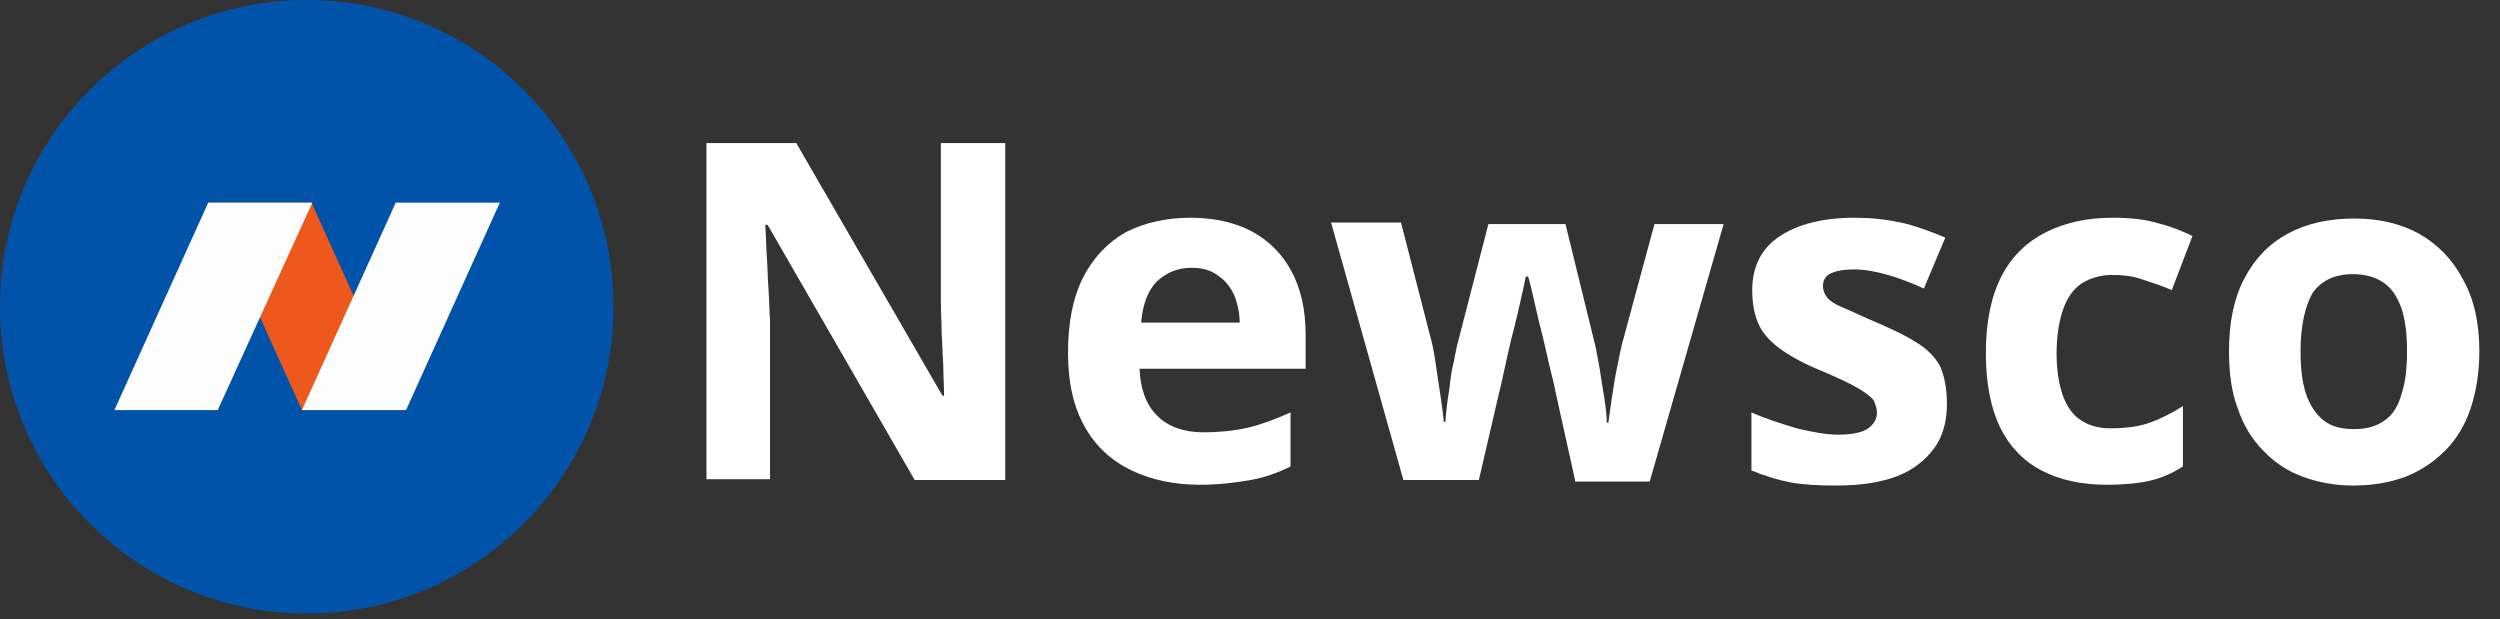 <?xml version="1.0" encoding="utf-8"?>
<!-- Generator: Adobe Illustrator 23.0.0, SVG Export Plug-In . SVG Version: 6.00 Build 0)  -->
<svg version="1.1" id="Layer_1" xmlns="http://www.w3.org/2000/svg" xmlns:xlink="http://www.w3.org/1999/xlink" x="0px" y="0px"
	 viewBox="0 0 314.6 77.9" style="enable-background:new 0 0 314.6 77.9;" xml:space="preserve">
<rect x="0" y="0" width="314.6" height="77.9" fill="#333333" stroke="none"/>
<g id="Objects">
	<g>
		<ellipse style="fill:#0152A9;" cx="38.6" cy="38.6" rx="38.6" ry="38.6"/>
		<g>
			<polygon style="fill:#ED581C;" points="51,51.6 38,51.6 26.2,25.5 39.2,25.5 			"/>
			<polygon style="fill:#FDFDFE;" points="38,51.6 51.1,51.6 62.9,25.5 49.8,25.5 			"/>
			<polygon style="fill:#FDFDFE;" points="14.4,51.6 27.4,51.6 39.3,25.5 26.2,25.5 			"/>
		</g>
	</g>
</g>
<g style="enable-background:new    ;">
	<path style="fill:#FFFFFF;" d="M126.5,60.4h-11.4L96.6,28.3h-0.3c0.1,1.3,0.1,2.7,0.2,4s0.1,2.7,0.2,4c0.1,1.3,0.1,2.7,0.2,4v20h-8
		V18h11.3l18.4,31.8h0.2c0-1.3-0.1-2.6-0.1-3.9c-0.1-1.3-0.1-2.6-0.2-3.9c0-1.3-0.1-2.6-0.1-3.9V18h8.1V60.4z"/>
	<path style="fill:#FFFFFF;" d="M149.8,27.4c3,0,5.6,0.6,7.7,1.7c2.2,1.2,3.8,2.8,5,5s1.8,4.9,1.8,8v4.3h-20.9
		c0.1,2.5,0.8,4.5,2.2,5.9c1.4,1.4,3.4,2.1,5.8,2.1c2.1,0,4-0.2,5.7-0.6c1.7-0.4,3.5-1.1,5.3-1.9v6.8c-1.6,0.8-3.3,1.4-5,1.7
		s-3.9,0.6-6.4,0.6c-3.2,0-6.1-0.6-8.6-1.8c-2.5-1.2-4.5-3-5.9-5.5c-1.4-2.5-2.1-5.5-2.1-9.3c0-3.8,0.6-6.9,1.9-9.5
		c1.3-2.5,3.1-4.4,5.4-5.7C144.1,28,146.8,27.4,149.8,27.4z M149.9,33.7c-1.7,0-3.1,0.6-4.3,1.7c-1.1,1.1-1.8,2.8-2,5.2h12.4
		c0-1.3-0.3-2.5-0.7-3.5c-0.5-1-1.1-1.8-2-2.4C152.4,34,151.3,33.7,149.9,33.7z"/>
	<path style="fill:#FFFFFF;" d="M198.2,60.4l-2.5-11.3c-0.1-0.7-0.4-1.7-0.7-3c-0.3-1.3-0.6-2.7-1-4.3c-0.4-1.5-0.7-2.9-1-4.2
		c-0.3-1.3-0.5-2.2-0.7-2.8h-0.3c-0.1,0.6-0.3,1.5-0.6,2.8c-0.3,1.3-0.6,2.7-1,4.2c-0.4,1.5-0.7,3-1,4.3c-0.3,1.3-0.5,2.4-0.7,3.1
		l-2.6,11.2h-9.5L167.5,28h8.8l3.7,14.4c0.3,1,0.5,2.2,0.7,3.6s0.4,2.7,0.6,4c0.2,1.3,0.3,2.3,0.4,3.1h0.2c0-0.6,0.1-1.3,0.2-2.2
		c0.1-0.9,0.3-1.9,0.4-2.9s0.3-1.9,0.5-2.7c0.1-0.8,0.3-1.3,0.3-1.6l4-15.5h9.7l3.8,15.5c0.1,0.6,0.3,1.5,0.5,2.7
		c0.2,1.2,0.4,2.5,0.6,3.8s0.3,2.3,0.3,3h0.2c0.1-0.7,0.2-1.6,0.4-2.9s0.4-2.7,0.7-4.1c0.3-1.4,0.5-2.6,0.8-3.6l3.9-14.4h8.7
		l-9.3,32.4H198.2z"/>
	<path style="fill:#FFFFFF;" d="M245,50.8c0,2.2-0.5,4.1-1.6,5.6s-2.6,2.7-4.6,3.5c-2.1,0.8-4.6,1.2-7.7,1.2c-2.3,0-4.2-0.1-5.8-0.4
		s-3.2-0.8-4.9-1.5v-7.3c1.8,0.8,3.7,1.4,5.7,2c2,0.5,3.8,0.8,5.3,0.8c1.7,0,3-0.3,3.7-0.8c0.7-0.5,1.1-1.2,1.1-2
		c0-0.5-0.2-1-0.4-1.5c-0.3-0.4-0.9-0.9-1.9-1.5s-2.5-1.3-4.6-2.2c-2-0.8-3.7-1.7-5-2.6c-1.3-0.9-2.3-1.9-2.9-3.1
		c-0.6-1.2-0.9-2.7-0.9-4.5c0-3,1.2-5.3,3.5-6.8c2.3-1.5,5.4-2.3,9.4-2.3c2,0,3.9,0.2,5.8,0.6c1.8,0.4,3.7,1.1,5.6,1.9l-2.7,6.4
		c-1.6-0.7-3.1-1.3-4.5-1.7c-1.4-0.4-2.9-0.7-4.3-0.7c-1.3,0-2.3,0.2-2.9,0.5c-0.7,0.3-1,0.9-1,1.6c0,0.5,0.2,1,0.5,1.4s1,0.9,2,1.3
		s2.4,1.1,4.3,1.9c1.8,0.8,3.4,1.5,4.8,2.4c1.4,0.8,2.4,1.8,3.1,3C244.7,47.3,245,48.9,245,50.8z"/>
	<path style="fill:#FFFFFF;" d="M265.1,61c-3.2,0-5.9-0.6-8.2-1.8c-2.3-1.2-4-3-5.2-5.4c-1.2-2.5-1.8-5.6-1.8-9.4c0-4,0.7-7.2,2-9.7
		c1.3-2.5,3.2-4.3,5.6-5.5s5.2-1.8,8.3-1.8c2.2,0,4.2,0.2,5.8,0.7c1.6,0.4,3.1,1,4.3,1.6l-2.6,6.8c-1.4-0.6-2.7-1-3.9-1.4
		c-1.2-0.4-2.4-0.5-3.6-0.5c-1.5,0-2.8,0.4-3.9,1.1c-1,0.7-1.8,1.8-2.3,3.3c-0.5,1.5-0.8,3.3-0.8,5.5c0,2.1,0.3,3.9,0.8,5.3
		c0.5,1.4,1.3,2.5,2.3,3.1c1,0.7,2.3,1,3.7,1c1.8,0,3.5-0.2,4.9-0.7c1.4-0.5,2.8-1.2,4.2-2.1v7.6c-1.4,0.9-2.8,1.5-4.2,1.8
		C269.2,60.8,267.4,61,265.1,61z"/>
	<path style="fill:#FFFFFF;" d="M312,44.2c0,2.7-0.4,5.1-1.1,7.2c-0.7,2.1-1.8,3.9-3.2,5.3c-1.4,1.4-3,2.5-5,3.3
		c-1.9,0.7-4.1,1.1-6.6,1.1c-2.3,0-4.4-0.4-6.3-1.1c-1.9-0.7-3.6-1.8-5-3.3c-1.4-1.4-2.5-3.2-3.2-5.3c-0.8-2.1-1.1-4.5-1.1-7.2
		c0-3.6,0.6-6.6,1.9-9.1c1.3-2.5,3.1-4.4,5.5-5.7c2.4-1.3,5.2-1.9,8.4-1.9c3,0,5.7,0.6,8.1,1.9c2.3,1.3,4.2,3.2,5.5,5.7
		C311.3,37.5,312,40.6,312,44.2z M289.5,44.2c0,2.1,0.2,3.9,0.7,5.4c0.5,1.4,1.2,2.5,2.2,3.3s2.3,1.1,3.9,1.1c1.6,0,2.8-0.4,3.8-1.1
		c1-0.7,1.7-1.8,2.1-3.3c0.5-1.5,0.7-3.2,0.7-5.4c0-2.1-0.2-3.9-0.7-5.4c-0.5-1.4-1.2-2.5-2.2-3.2s-2.3-1.1-3.9-1.1
		c-2.3,0-4,0.8-5.1,2.4C290.1,38.5,289.5,40.9,289.5,44.2z"/>
</g>
</svg>
